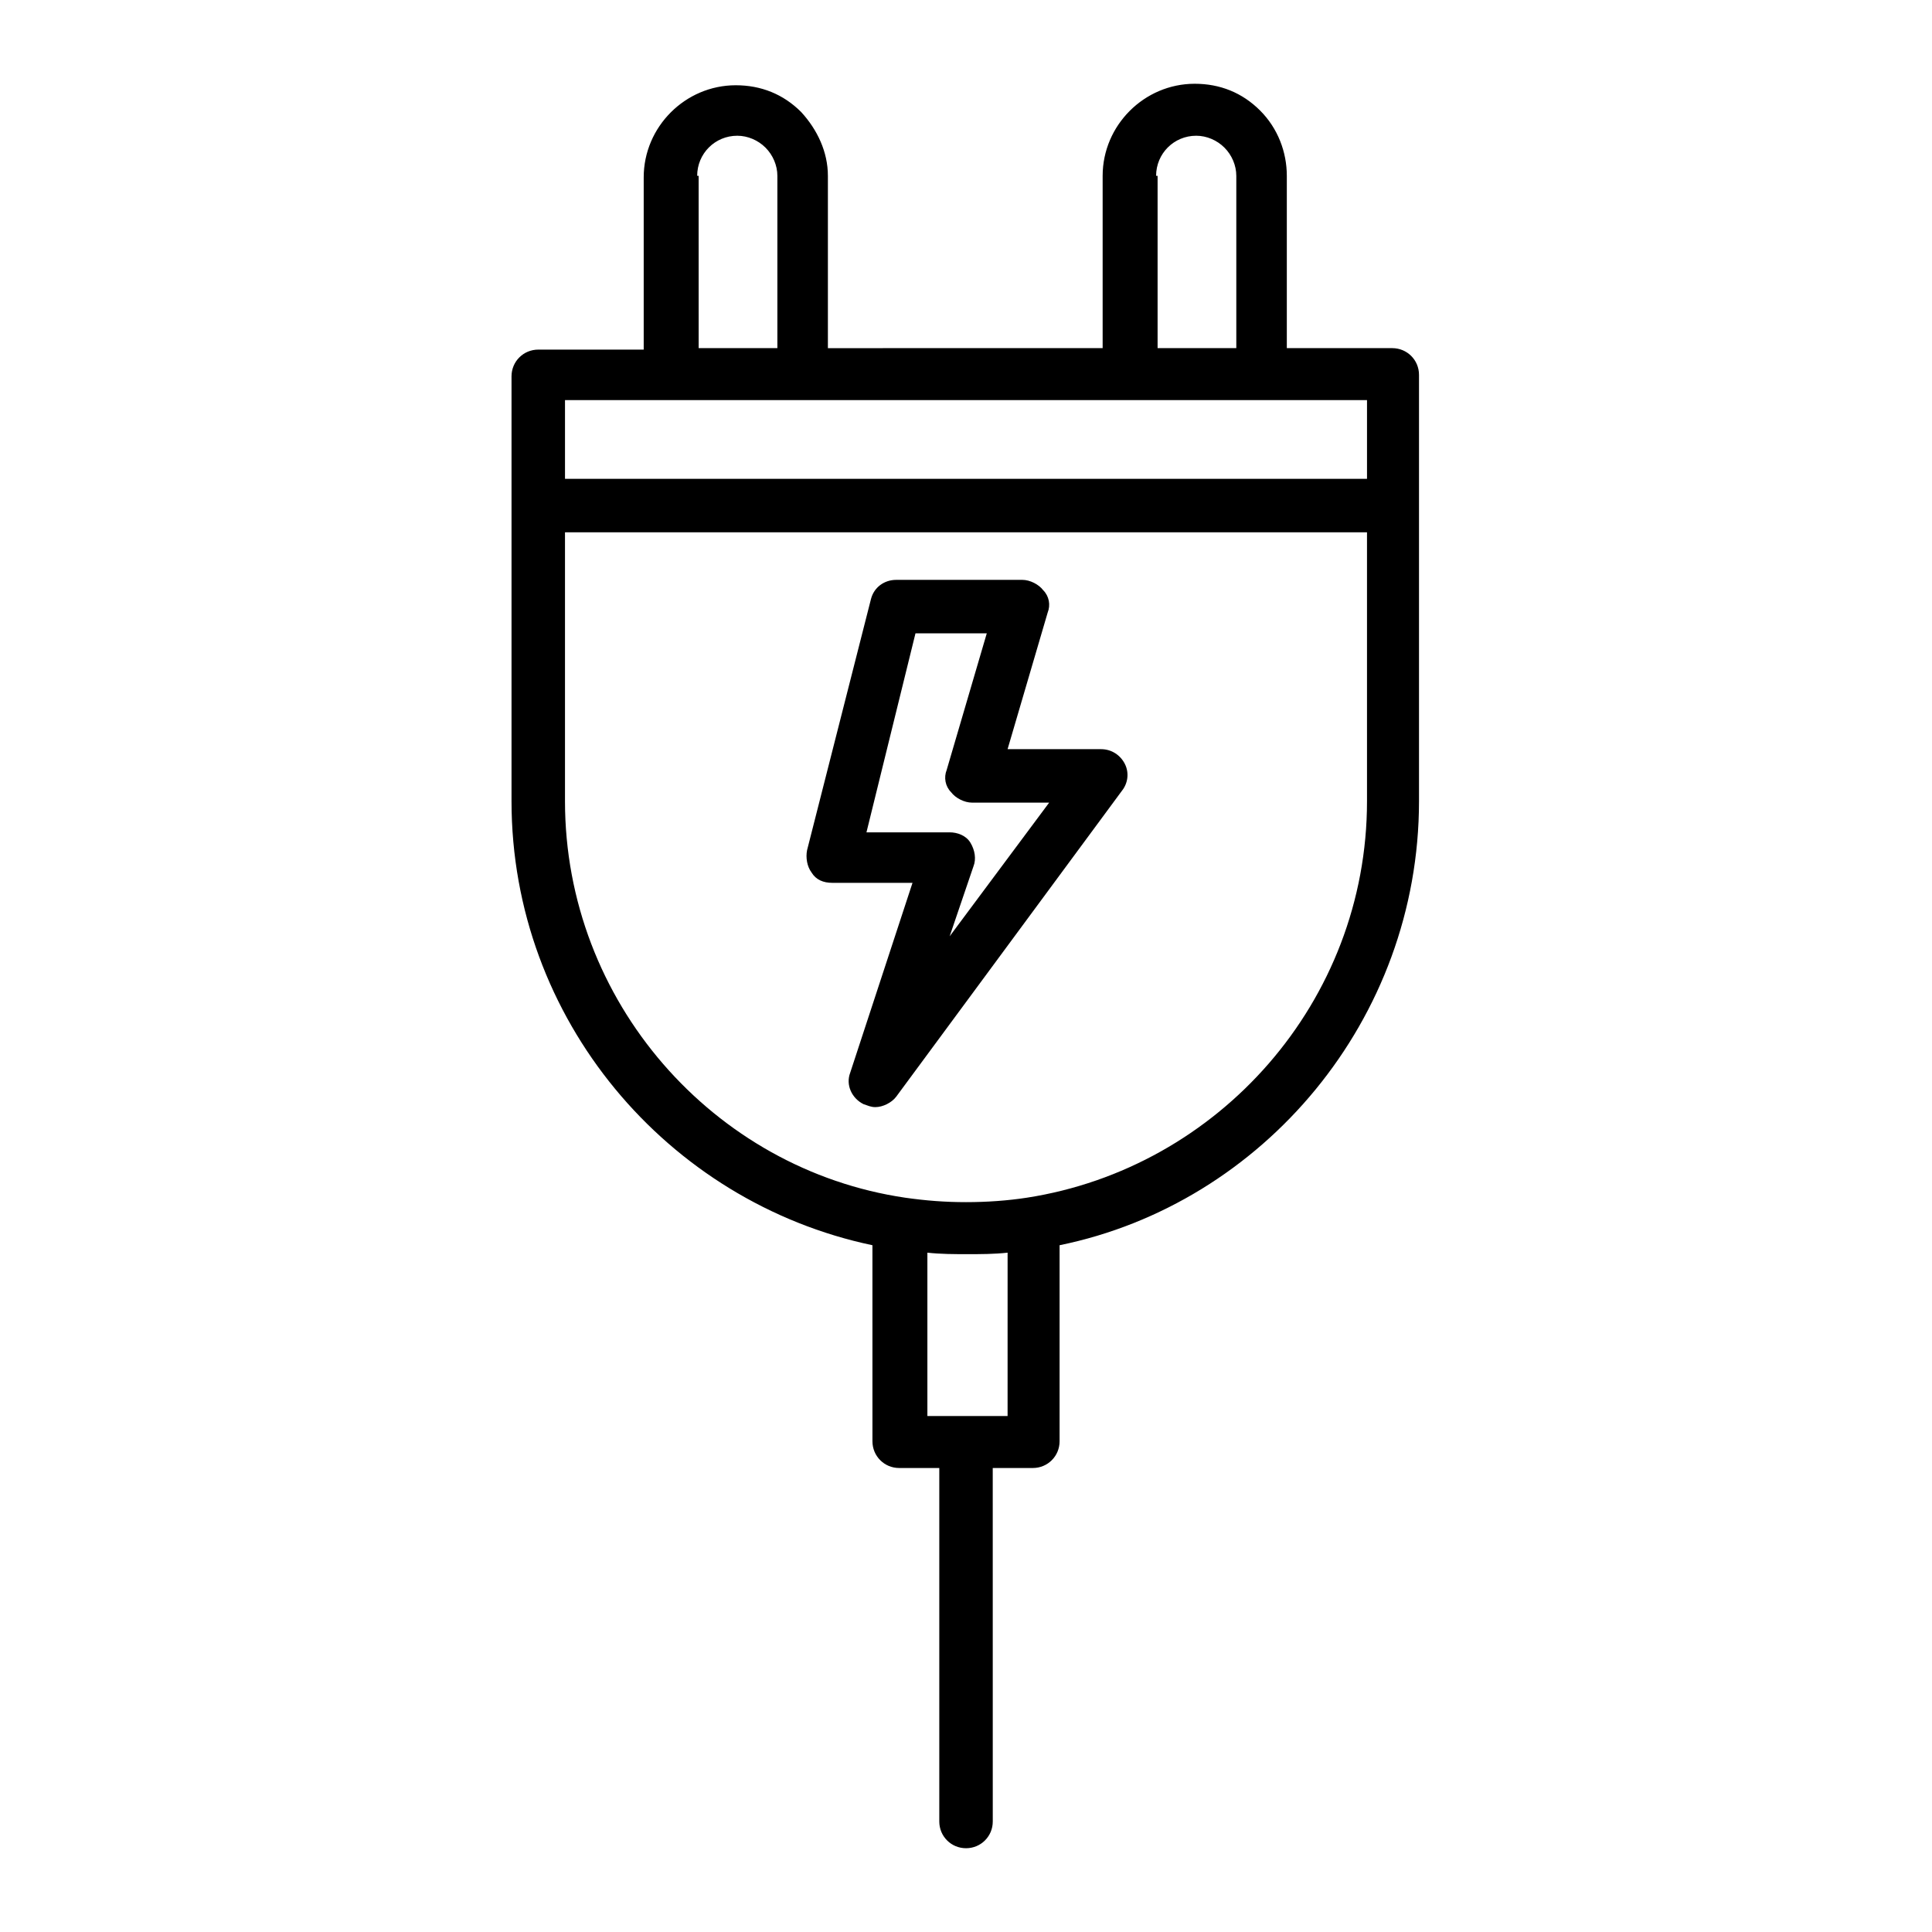 <?xml version="1.0" encoding="UTF-8"?>
<!-- Uploaded to: SVG Repo, www.svgrepo.com, Generator: SVG Repo Mixer Tools -->
<svg fill="#000000" width="800px" height="800px" version="1.1" viewBox="144 144 512 512" xmlns="http://www.w3.org/2000/svg">
 <g>
  <path d="m356.31 173.68c-4.723-4.723-10.629-7.086-17.32-7.086-13.383 0-24.402 11.02-24.402 24.402v45.656h-27.945c-3.938 0-7.086 3.148-7.086 7.086v112.57c0 57.859 41.328 106.27 95.645 117.69l0.004 51.953c0 3.938 3.148 7.086 7.086 7.086h10.629v93.676c0 3.938 3.148 7.086 7.086 7.086s7.086-3.148 7.086-7.086l-0.008-93.676h10.629c3.938 0 7.086-3.148 7.086-7.086v-51.953c53.922-11.02 95.25-59.828 95.25-117.69v-112.96c0-3.938-3.148-7.086-7.086-7.086h-27.945v-45.656c0-6.297-2.363-12.594-7.086-17.32-4.723-4.723-10.629-7.086-17.32-7.086-13.383 0-24.402 11.02-24.402 24.402v45.656l-72.812 0.008v-45.66c0-6.297-2.758-12.199-7.086-16.922zm-27.551 16.922c0-5.902 4.723-10.629 10.629-10.629 2.754 0 5.512 1.18 7.477 3.148 1.969 1.969 3.148 4.723 3.148 7.477v45.656h-20.859l-0.004-45.652zm81.867 328.66h-20.859v-43.293c3.543 0.395 7.086 0.395 10.629 0.395s7.086 0 10.629-0.395l-0.004 43.293zm95.645-162.95c0 53.137-39.359 97.219-90.133 105.09-5.117 0.789-10.629 1.18-16.137 1.18-5.512 0-10.629-0.395-16.137-1.18-50.777-7.477-90.137-51.953-90.137-105.09v-71.242h212.54zm-55.891-165.71c0-5.902 4.723-10.629 10.629-10.629 2.754 0 5.512 1.18 7.477 3.148 1.969 1.969 3.148 4.723 3.148 7.477v45.656h-20.859v-45.652zm55.891 59.434v20.859l-212.54 0.004v-20.859z"/>
  <path d="m364.57 377.96h21.254l-16.531 50.383c-1.18 3.148 0.395 6.691 3.543 8.266 1.18 0.395 1.969 0.789 3.148 0.789 1.969 0 4.328-1.18 5.512-2.754l59.828-81.082c1.574-1.969 1.969-4.723 0.789-7.086-1.18-2.363-3.543-3.938-6.297-3.938h-24.797l10.629-36.211c0.789-1.969 0.395-4.328-1.18-5.902-1.18-1.574-3.543-2.754-5.512-2.754h-33.457c-3.148 0-5.902 1.969-6.691 5.117l-16.926 66.52c-0.395 1.969 0 4.328 1.18 5.902 1.18 1.961 3.144 2.75 5.508 2.75zm22.043-66.125h18.895l-10.629 36.211c-0.789 1.969-0.395 4.328 1.18 5.902 1.18 1.574 3.543 2.754 5.512 2.754h20.469l-26.371 35.426 6.297-18.5c0.789-1.969 0.395-4.328-0.789-6.297-1.18-1.969-3.543-2.754-5.512-2.754h-22.043z"/>
 </g>
</svg>